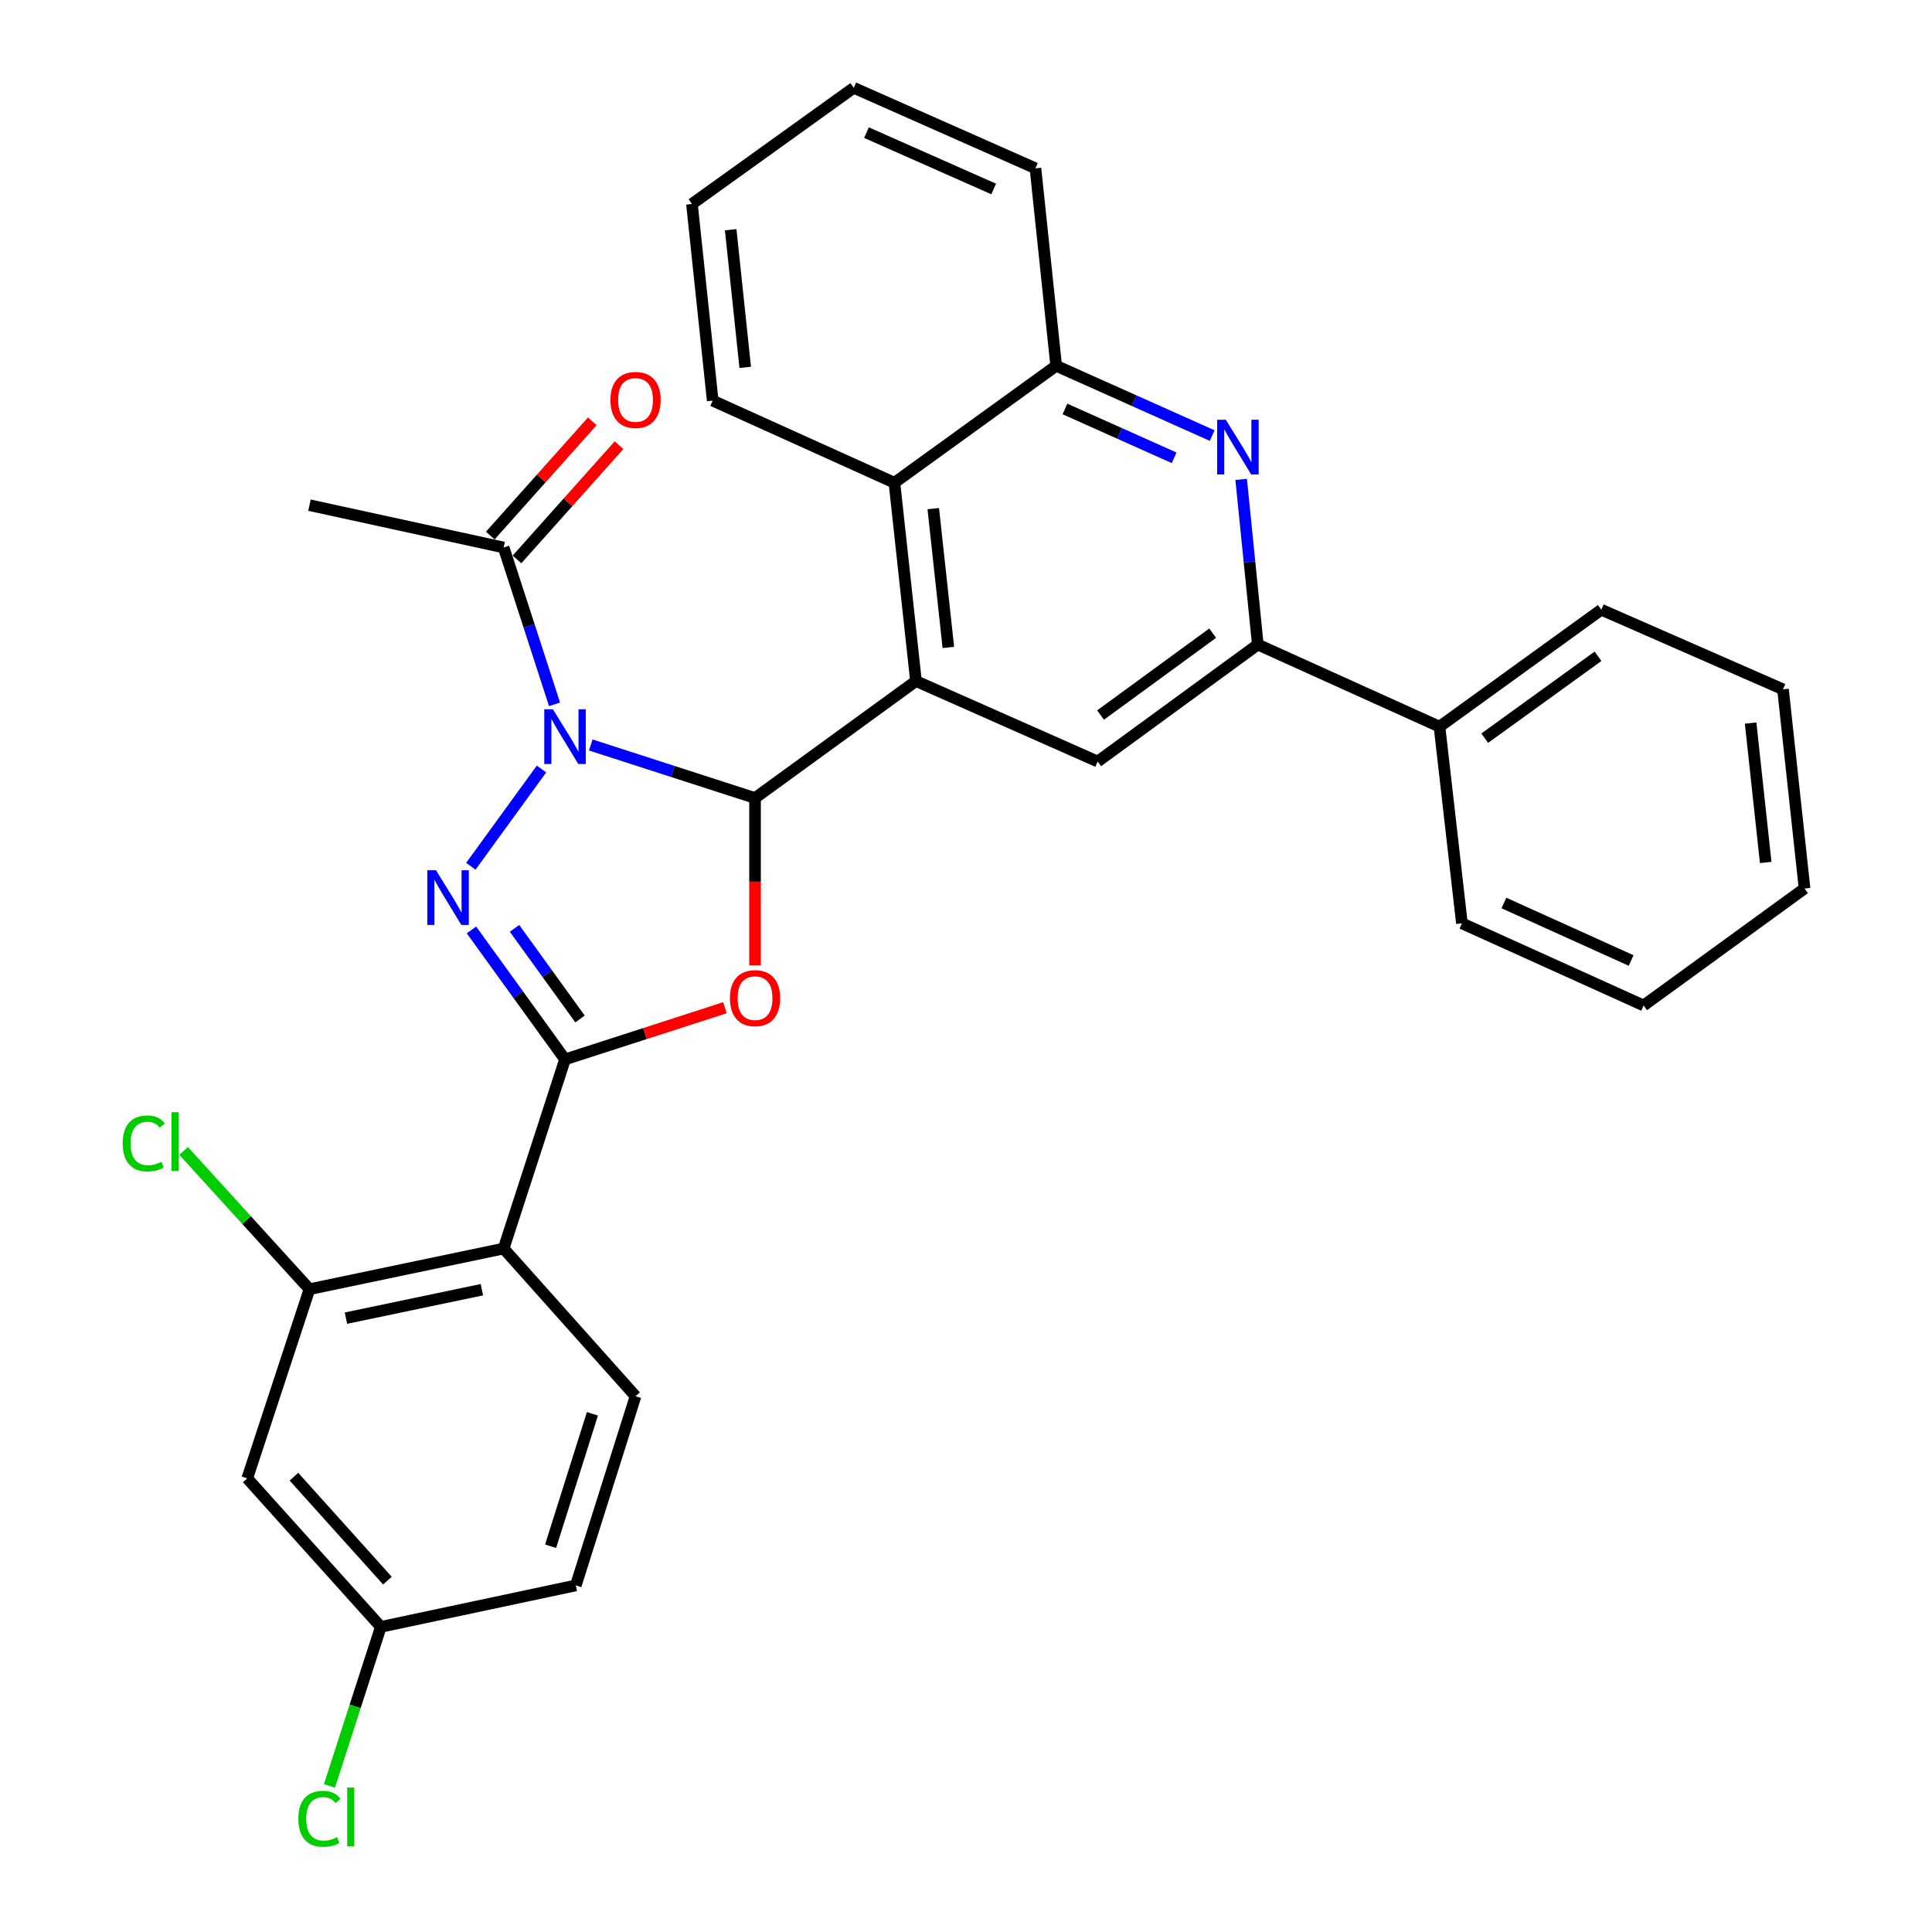 <?xml version='1.0' encoding='iso-8859-1'?>
<svg version='1.1' baseProfile='full'
              xmlns='http://www.w3.org/2000/svg'
                      xmlns:rdkit='http://www.rdkit.org/xml'
                      xmlns:xlink='http://www.w3.org/1999/xlink'
                  xml:space='preserve'
width='1000px' height='1000px' viewBox='0 0 1000 1000'>
<!-- END OF HEADER -->
<rect style='opacity:1.0;fill:#FFFFFF;stroke:none' width='1000' height='1000' x='0' y='0'> </rect>
<path class='bond-0' d='M 305.78,385.593 L 348.293,399.326' style='fill:none;fill-rule:evenodd;stroke:#0000FF;stroke-width:6px;stroke-linecap:butt;stroke-linejoin:miter;stroke-opacity:1' />
<path class='bond-0' d='M 348.293,399.326 L 390.806,413.059' style='fill:none;fill-rule:evenodd;stroke:#000000;stroke-width:6px;stroke-linecap:butt;stroke-linejoin:miter;stroke-opacity:1' />
<path class='bond-1' d='M 280.295,398.023 L 243.708,448.371' style='fill:none;fill-rule:evenodd;stroke:#0000FF;stroke-width:6px;stroke-linecap:butt;stroke-linejoin:miter;stroke-opacity:1' />
<path class='bond-9' d='M 287.026,364.555 L 273.856,323.969' style='fill:none;fill-rule:evenodd;stroke:#0000FF;stroke-width:6px;stroke-linecap:butt;stroke-linejoin:miter;stroke-opacity:1' />
<path class='bond-9' d='M 273.856,323.969 L 260.686,283.382' style='fill:none;fill-rule:evenodd;stroke:#000000;stroke-width:6px;stroke-linecap:butt;stroke-linejoin:miter;stroke-opacity:1' />
<path class='bond-3' d='M 390.806,413.059 L 390.806,456.356' style='fill:none;fill-rule:evenodd;stroke:#000000;stroke-width:6px;stroke-linecap:butt;stroke-linejoin:miter;stroke-opacity:1' />
<path class='bond-3' d='M 390.806,456.356 L 390.806,499.652' style='fill:none;fill-rule:evenodd;stroke:#FF0000;stroke-width:6px;stroke-linecap:butt;stroke-linejoin:miter;stroke-opacity:1' />
<path class='bond-4' d='M 390.806,413.059 L 474.105,352.516' style='fill:none;fill-rule:evenodd;stroke:#000000;stroke-width:6px;stroke-linecap:butt;stroke-linejoin:miter;stroke-opacity:1' />
<path class='bond-2' d='M 244.025,481.331 L 268.24,514.836' style='fill:none;fill-rule:evenodd;stroke:#0000FF;stroke-width:6px;stroke-linecap:butt;stroke-linejoin:miter;stroke-opacity:1' />
<path class='bond-2' d='M 268.24,514.836 L 292.456,548.34' style='fill:none;fill-rule:evenodd;stroke:#000000;stroke-width:6px;stroke-linecap:butt;stroke-linejoin:miter;stroke-opacity:1' />
<path class='bond-2' d='M 266.318,480.521 L 283.269,503.974' style='fill:none;fill-rule:evenodd;stroke:#0000FF;stroke-width:6px;stroke-linecap:butt;stroke-linejoin:miter;stroke-opacity:1' />
<path class='bond-2' d='M 283.269,503.974 L 300.22,527.427' style='fill:none;fill-rule:evenodd;stroke:#000000;stroke-width:6px;stroke-linecap:butt;stroke-linejoin:miter;stroke-opacity:1' />
<path class='bond-5' d='M 292.456,548.34 L 260.686,646.237' style='fill:none;fill-rule:evenodd;stroke:#000000;stroke-width:6px;stroke-linecap:butt;stroke-linejoin:miter;stroke-opacity:1' />
<path class='bond-31' d='M 292.456,548.34 L 333.839,534.968' style='fill:none;fill-rule:evenodd;stroke:#000000;stroke-width:6px;stroke-linecap:butt;stroke-linejoin:miter;stroke-opacity:1' />
<path class='bond-31' d='M 333.839,534.968 L 375.222,521.596' style='fill:none;fill-rule:evenodd;stroke:#FF0000;stroke-width:6px;stroke-linecap:butt;stroke-linejoin:miter;stroke-opacity:1' />
<path class='bond-8' d='M 474.105,352.516 L 568.159,394.166' style='fill:none;fill-rule:evenodd;stroke:#000000;stroke-width:6px;stroke-linecap:butt;stroke-linejoin:miter;stroke-opacity:1' />
<path class='bond-11' d='M 474.105,352.516 L 462.948,249.87' style='fill:none;fill-rule:evenodd;stroke:#000000;stroke-width:6px;stroke-linecap:butt;stroke-linejoin:miter;stroke-opacity:1' />
<path class='bond-11' d='M 490.866,335.116 L 483.056,263.264' style='fill:none;fill-rule:evenodd;stroke:#000000;stroke-width:6px;stroke-linecap:butt;stroke-linejoin:miter;stroke-opacity:1' />
<path class='bond-10' d='M 260.686,646.237 L 160.183,667.283' style='fill:none;fill-rule:evenodd;stroke:#000000;stroke-width:6px;stroke-linecap:butt;stroke-linejoin:miter;stroke-opacity:1' />
<path class='bond-10' d='M 249.411,667.543 L 179.059,682.276' style='fill:none;fill-rule:evenodd;stroke:#000000;stroke-width:6px;stroke-linecap:butt;stroke-linejoin:miter;stroke-opacity:1' />
<path class='bond-13' d='M 260.686,646.237 L 328.955,722.675' style='fill:none;fill-rule:evenodd;stroke:#000000;stroke-width:6px;stroke-linecap:butt;stroke-linejoin:miter;stroke-opacity:1' />
<path class='bond-6' d='M 627.419,225.453 L 587.05,207.396' style='fill:none;fill-rule:evenodd;stroke:#0000FF;stroke-width:6px;stroke-linecap:butt;stroke-linejoin:miter;stroke-opacity:1' />
<path class='bond-6' d='M 587.05,207.396 L 546.68,189.338' style='fill:none;fill-rule:evenodd;stroke:#000000;stroke-width:6px;stroke-linecap:butt;stroke-linejoin:miter;stroke-opacity:1' />
<path class='bond-6' d='M 607.736,236.963 L 579.478,224.322' style='fill:none;fill-rule:evenodd;stroke:#0000FF;stroke-width:6px;stroke-linecap:butt;stroke-linejoin:miter;stroke-opacity:1' />
<path class='bond-6' d='M 579.478,224.322 L 551.22,211.682' style='fill:none;fill-rule:evenodd;stroke:#000000;stroke-width:6px;stroke-linecap:butt;stroke-linejoin:miter;stroke-opacity:1' />
<path class='bond-32' d='M 642.422,248.138 L 646.734,290.88' style='fill:none;fill-rule:evenodd;stroke:#0000FF;stroke-width:6px;stroke-linecap:butt;stroke-linejoin:miter;stroke-opacity:1' />
<path class='bond-32' d='M 646.734,290.88 L 651.046,333.623' style='fill:none;fill-rule:evenodd;stroke:#000000;stroke-width:6px;stroke-linecap:butt;stroke-linejoin:miter;stroke-opacity:1' />
<path class='bond-7' d='M 651.046,333.623 L 568.159,394.166' style='fill:none;fill-rule:evenodd;stroke:#000000;stroke-width:6px;stroke-linecap:butt;stroke-linejoin:miter;stroke-opacity:1' />
<path class='bond-7' d='M 627.676,327.73 L 569.655,370.11' style='fill:none;fill-rule:evenodd;stroke:#000000;stroke-width:6px;stroke-linecap:butt;stroke-linejoin:miter;stroke-opacity:1' />
<path class='bond-16' d='M 651.046,333.623 L 745.08,376.128' style='fill:none;fill-rule:evenodd;stroke:#000000;stroke-width:6px;stroke-linecap:butt;stroke-linejoin:miter;stroke-opacity:1' />
<path class='bond-15' d='M 267.601,289.557 L 294.001,259.994' style='fill:none;fill-rule:evenodd;stroke:#000000;stroke-width:6px;stroke-linecap:butt;stroke-linejoin:miter;stroke-opacity:1' />
<path class='bond-15' d='M 294.001,259.994 L 320.401,230.431' style='fill:none;fill-rule:evenodd;stroke:#FF0000;stroke-width:6px;stroke-linecap:butt;stroke-linejoin:miter;stroke-opacity:1' />
<path class='bond-15' d='M 253.77,277.206 L 280.17,247.643' style='fill:none;fill-rule:evenodd;stroke:#000000;stroke-width:6px;stroke-linecap:butt;stroke-linejoin:miter;stroke-opacity:1' />
<path class='bond-15' d='M 280.17,247.643 L 306.57,218.08' style='fill:none;fill-rule:evenodd;stroke:#FF0000;stroke-width:6px;stroke-linecap:butt;stroke-linejoin:miter;stroke-opacity:1' />
<path class='bond-21' d='M 260.686,283.382 L 160.183,261.48' style='fill:none;fill-rule:evenodd;stroke:#000000;stroke-width:6px;stroke-linecap:butt;stroke-linejoin:miter;stroke-opacity:1' />
<path class='bond-14' d='M 160.183,667.283 L 127.98,765.201' style='fill:none;fill-rule:evenodd;stroke:#000000;stroke-width:6px;stroke-linecap:butt;stroke-linejoin:miter;stroke-opacity:1' />
<path class='bond-18' d='M 160.183,667.283 L 127.611,631.499' style='fill:none;fill-rule:evenodd;stroke:#000000;stroke-width:6px;stroke-linecap:butt;stroke-linejoin:miter;stroke-opacity:1' />
<path class='bond-18' d='M 127.611,631.499 L 95.039,595.715' style='fill:none;fill-rule:evenodd;stroke:#00CC00;stroke-width:6px;stroke-linecap:butt;stroke-linejoin:miter;stroke-opacity:1' />
<path class='bond-12' d='M 462.948,249.87 L 546.68,189.338' style='fill:none;fill-rule:evenodd;stroke:#000000;stroke-width:6px;stroke-linecap:butt;stroke-linejoin:miter;stroke-opacity:1' />
<path class='bond-22' d='M 462.948,249.87 L 368.894,207.366' style='fill:none;fill-rule:evenodd;stroke:#000000;stroke-width:6px;stroke-linecap:butt;stroke-linejoin:miter;stroke-opacity:1' />
<path class='bond-23' d='M 546.68,189.338 L 535.946,87.115' style='fill:none;fill-rule:evenodd;stroke:#000000;stroke-width:6px;stroke-linecap:butt;stroke-linejoin:miter;stroke-opacity:1' />
<path class='bond-19' d='M 328.955,722.675 L 298.04,820.603' style='fill:none;fill-rule:evenodd;stroke:#000000;stroke-width:6px;stroke-linecap:butt;stroke-linejoin:miter;stroke-opacity:1' />
<path class='bond-19' d='M 306.635,731.782 L 284.994,800.331' style='fill:none;fill-rule:evenodd;stroke:#000000;stroke-width:6px;stroke-linecap:butt;stroke-linejoin:miter;stroke-opacity:1' />
<path class='bond-33' d='M 127.98,765.201 L 197.114,842.072' style='fill:none;fill-rule:evenodd;stroke:#000000;stroke-width:6px;stroke-linecap:butt;stroke-linejoin:miter;stroke-opacity:1' />
<path class='bond-33' d='M 152.137,764.332 L 200.531,818.141' style='fill:none;fill-rule:evenodd;stroke:#000000;stroke-width:6px;stroke-linecap:butt;stroke-linejoin:miter;stroke-opacity:1' />
<path class='bond-24' d='M 745.08,376.128 L 828.833,315.585' style='fill:none;fill-rule:evenodd;stroke:#000000;stroke-width:6px;stroke-linecap:butt;stroke-linejoin:miter;stroke-opacity:1' />
<path class='bond-24' d='M 768.506,382.074 L 827.133,339.694' style='fill:none;fill-rule:evenodd;stroke:#000000;stroke-width:6px;stroke-linecap:butt;stroke-linejoin:miter;stroke-opacity:1' />
<path class='bond-25' d='M 745.08,376.128 L 756.68,477.908' style='fill:none;fill-rule:evenodd;stroke:#000000;stroke-width:6px;stroke-linecap:butt;stroke-linejoin:miter;stroke-opacity:1' />
<path class='bond-17' d='M 197.114,842.072 L 298.04,820.603' style='fill:none;fill-rule:evenodd;stroke:#000000;stroke-width:6px;stroke-linecap:butt;stroke-linejoin:miter;stroke-opacity:1' />
<path class='bond-20' d='M 197.114,842.072 L 183.82,883.225' style='fill:none;fill-rule:evenodd;stroke:#000000;stroke-width:6px;stroke-linecap:butt;stroke-linejoin:miter;stroke-opacity:1' />
<path class='bond-20' d='M 183.82,883.225 L 170.527,924.378' style='fill:none;fill-rule:evenodd;stroke:#00CC00;stroke-width:6px;stroke-linecap:butt;stroke-linejoin:miter;stroke-opacity:1' />
<path class='bond-26' d='M 368.894,207.366 L 358.15,105.585' style='fill:none;fill-rule:evenodd;stroke:#000000;stroke-width:6px;stroke-linecap:butt;stroke-linejoin:miter;stroke-opacity:1' />
<path class='bond-26' d='M 385.723,190.152 L 378.202,118.906' style='fill:none;fill-rule:evenodd;stroke:#000000;stroke-width:6px;stroke-linecap:butt;stroke-linejoin:miter;stroke-opacity:1' />
<path class='bond-34' d='M 535.946,87.115 L 441.902,45.455' style='fill:none;fill-rule:evenodd;stroke:#000000;stroke-width:6px;stroke-linecap:butt;stroke-linejoin:miter;stroke-opacity:1' />
<path class='bond-34' d='M 514.329,97.819 L 448.498,68.657' style='fill:none;fill-rule:evenodd;stroke:#000000;stroke-width:6px;stroke-linecap:butt;stroke-linejoin:miter;stroke-opacity:1' />
<path class='bond-28' d='M 828.833,315.585 L 922.876,356.802' style='fill:none;fill-rule:evenodd;stroke:#000000;stroke-width:6px;stroke-linecap:butt;stroke-linejoin:miter;stroke-opacity:1' />
<path class='bond-29' d='M 756.68,477.908 L 850.734,520.433' style='fill:none;fill-rule:evenodd;stroke:#000000;stroke-width:6px;stroke-linecap:butt;stroke-linejoin:miter;stroke-opacity:1' />
<path class='bond-29' d='M 778.427,467.39 L 844.265,497.158' style='fill:none;fill-rule:evenodd;stroke:#000000;stroke-width:6px;stroke-linecap:butt;stroke-linejoin:miter;stroke-opacity:1' />
<path class='bond-27' d='M 358.15,105.585 L 441.902,45.455' style='fill:none;fill-rule:evenodd;stroke:#000000;stroke-width:6px;stroke-linecap:butt;stroke-linejoin:miter;stroke-opacity:1' />
<path class='bond-35' d='M 922.876,356.802 L 934.033,459.88' style='fill:none;fill-rule:evenodd;stroke:#000000;stroke-width:6px;stroke-linecap:butt;stroke-linejoin:miter;stroke-opacity:1' />
<path class='bond-35' d='M 906.115,374.259 L 913.924,446.414' style='fill:none;fill-rule:evenodd;stroke:#000000;stroke-width:6px;stroke-linecap:butt;stroke-linejoin:miter;stroke-opacity:1' />
<path class='bond-30' d='M 850.734,520.433 L 934.033,459.88' style='fill:none;fill-rule:evenodd;stroke:#000000;stroke-width:6px;stroke-linecap:butt;stroke-linejoin:miter;stroke-opacity:1' />
<path  class='atom-0' d='M 286.196 367.129
L 295.476 382.129
Q 296.396 383.609, 297.876 386.289
Q 299.356 388.969, 299.436 389.129
L 299.436 367.129
L 303.196 367.129
L 303.196 395.449
L 299.316 395.449
L 289.356 379.049
Q 288.196 377.129, 286.956 374.929
Q 285.756 372.729, 285.396 372.049
L 285.396 395.449
L 281.716 395.449
L 281.716 367.129
L 286.196 367.129
' fill='#0000FF'/>
<path  class='atom-2' d='M 225.663 450.428
L 234.943 465.428
Q 235.863 466.908, 237.343 469.588
Q 238.823 472.268, 238.903 472.428
L 238.903 450.428
L 242.663 450.428
L 242.663 478.748
L 238.783 478.748
L 228.823 462.348
Q 227.663 460.428, 226.423 458.228
Q 225.223 456.028, 224.863 455.348
L 224.863 478.748
L 221.183 478.748
L 221.183 450.428
L 225.663 450.428
' fill='#0000FF'/>
<path  class='atom-4' d='M 377.806 516.64
Q 377.806 509.84, 381.166 506.04
Q 384.526 502.24, 390.806 502.24
Q 397.086 502.24, 400.446 506.04
Q 403.806 509.84, 403.806 516.64
Q 403.806 523.52, 400.406 527.44
Q 397.006 531.32, 390.806 531.32
Q 384.566 531.32, 381.166 527.44
Q 377.806 523.56, 377.806 516.64
M 390.806 528.12
Q 395.126 528.12, 397.446 525.24
Q 399.806 522.32, 399.806 516.64
Q 399.806 511.08, 397.446 508.28
Q 395.126 505.44, 390.806 505.44
Q 386.486 505.44, 384.126 508.24
Q 381.806 511.04, 381.806 516.64
Q 381.806 522.36, 384.126 525.24
Q 386.486 528.12, 390.806 528.12
' fill='#FF0000'/>
<path  class='atom-7' d='M 634.475 217.25
L 643.755 232.25
Q 644.675 233.73, 646.155 236.41
Q 647.635 239.09, 647.715 239.25
L 647.715 217.25
L 651.475 217.25
L 651.475 245.57
L 647.595 245.57
L 637.635 229.17
Q 636.475 227.25, 635.235 225.05
Q 634.035 222.85, 633.675 222.17
L 633.675 245.57
L 629.995 245.57
L 629.995 217.25
L 634.475 217.25
' fill='#0000FF'/>
<path  class='atom-16' d='M 315.955 207.013
Q 315.955 200.213, 319.315 196.413
Q 322.675 192.613, 328.955 192.613
Q 335.235 192.613, 338.595 196.413
Q 341.955 200.213, 341.955 207.013
Q 341.955 213.893, 338.555 217.813
Q 335.155 221.693, 328.955 221.693
Q 322.715 221.693, 319.315 217.813
Q 315.955 213.933, 315.955 207.013
M 328.955 218.493
Q 333.275 218.493, 335.595 215.613
Q 337.955 212.693, 337.955 207.013
Q 337.955 201.453, 335.595 198.653
Q 333.275 195.813, 328.955 195.813
Q 324.635 195.813, 322.275 198.613
Q 319.955 201.413, 319.955 207.013
Q 319.955 212.733, 322.275 215.613
Q 324.635 218.493, 328.955 218.493
' fill='#FF0000'/>
<path  class='atom-19' d='M 63.496 591.835
Q 63.496 584.795, 66.776 581.115
Q 70.096 577.395, 76.376 577.395
Q 82.216 577.395, 85.336 581.515
L 82.696 583.675
Q 80.416 580.675, 76.376 580.675
Q 72.096 580.675, 69.816 583.555
Q 67.576 586.395, 67.576 591.835
Q 67.576 597.435, 69.896 600.315
Q 72.256 603.195, 76.816 603.195
Q 79.936 603.195, 83.576 601.315
L 84.696 604.315
Q 83.216 605.275, 80.976 605.835
Q 78.736 606.395, 76.256 606.395
Q 70.096 606.395, 66.776 602.635
Q 63.496 598.875, 63.496 591.835
' fill='#00CC00'/>
<path  class='atom-19' d='M 88.776 575.675
L 92.456 575.675
L 92.456 606.035
L 88.776 606.035
L 88.776 575.675
' fill='#00CC00'/>
<path  class='atom-21' d='M 154.424 941.402
Q 154.424 934.362, 157.704 930.682
Q 161.024 926.962, 167.304 926.962
Q 173.144 926.962, 176.264 931.082
L 173.624 933.242
Q 171.344 930.242, 167.304 930.242
Q 163.024 930.242, 160.744 933.122
Q 158.504 935.962, 158.504 941.402
Q 158.504 947.002, 160.824 949.882
Q 163.184 952.762, 167.744 952.762
Q 170.864 952.762, 174.504 950.882
L 175.624 953.882
Q 174.144 954.842, 171.904 955.402
Q 169.664 955.962, 167.184 955.962
Q 161.024 955.962, 157.704 952.202
Q 154.424 948.442, 154.424 941.402
' fill='#00CC00'/>
<path  class='atom-21' d='M 179.704 925.242
L 183.384 925.242
L 183.384 955.602
L 179.704 955.602
L 179.704 925.242
' fill='#00CC00'/>
</svg>
